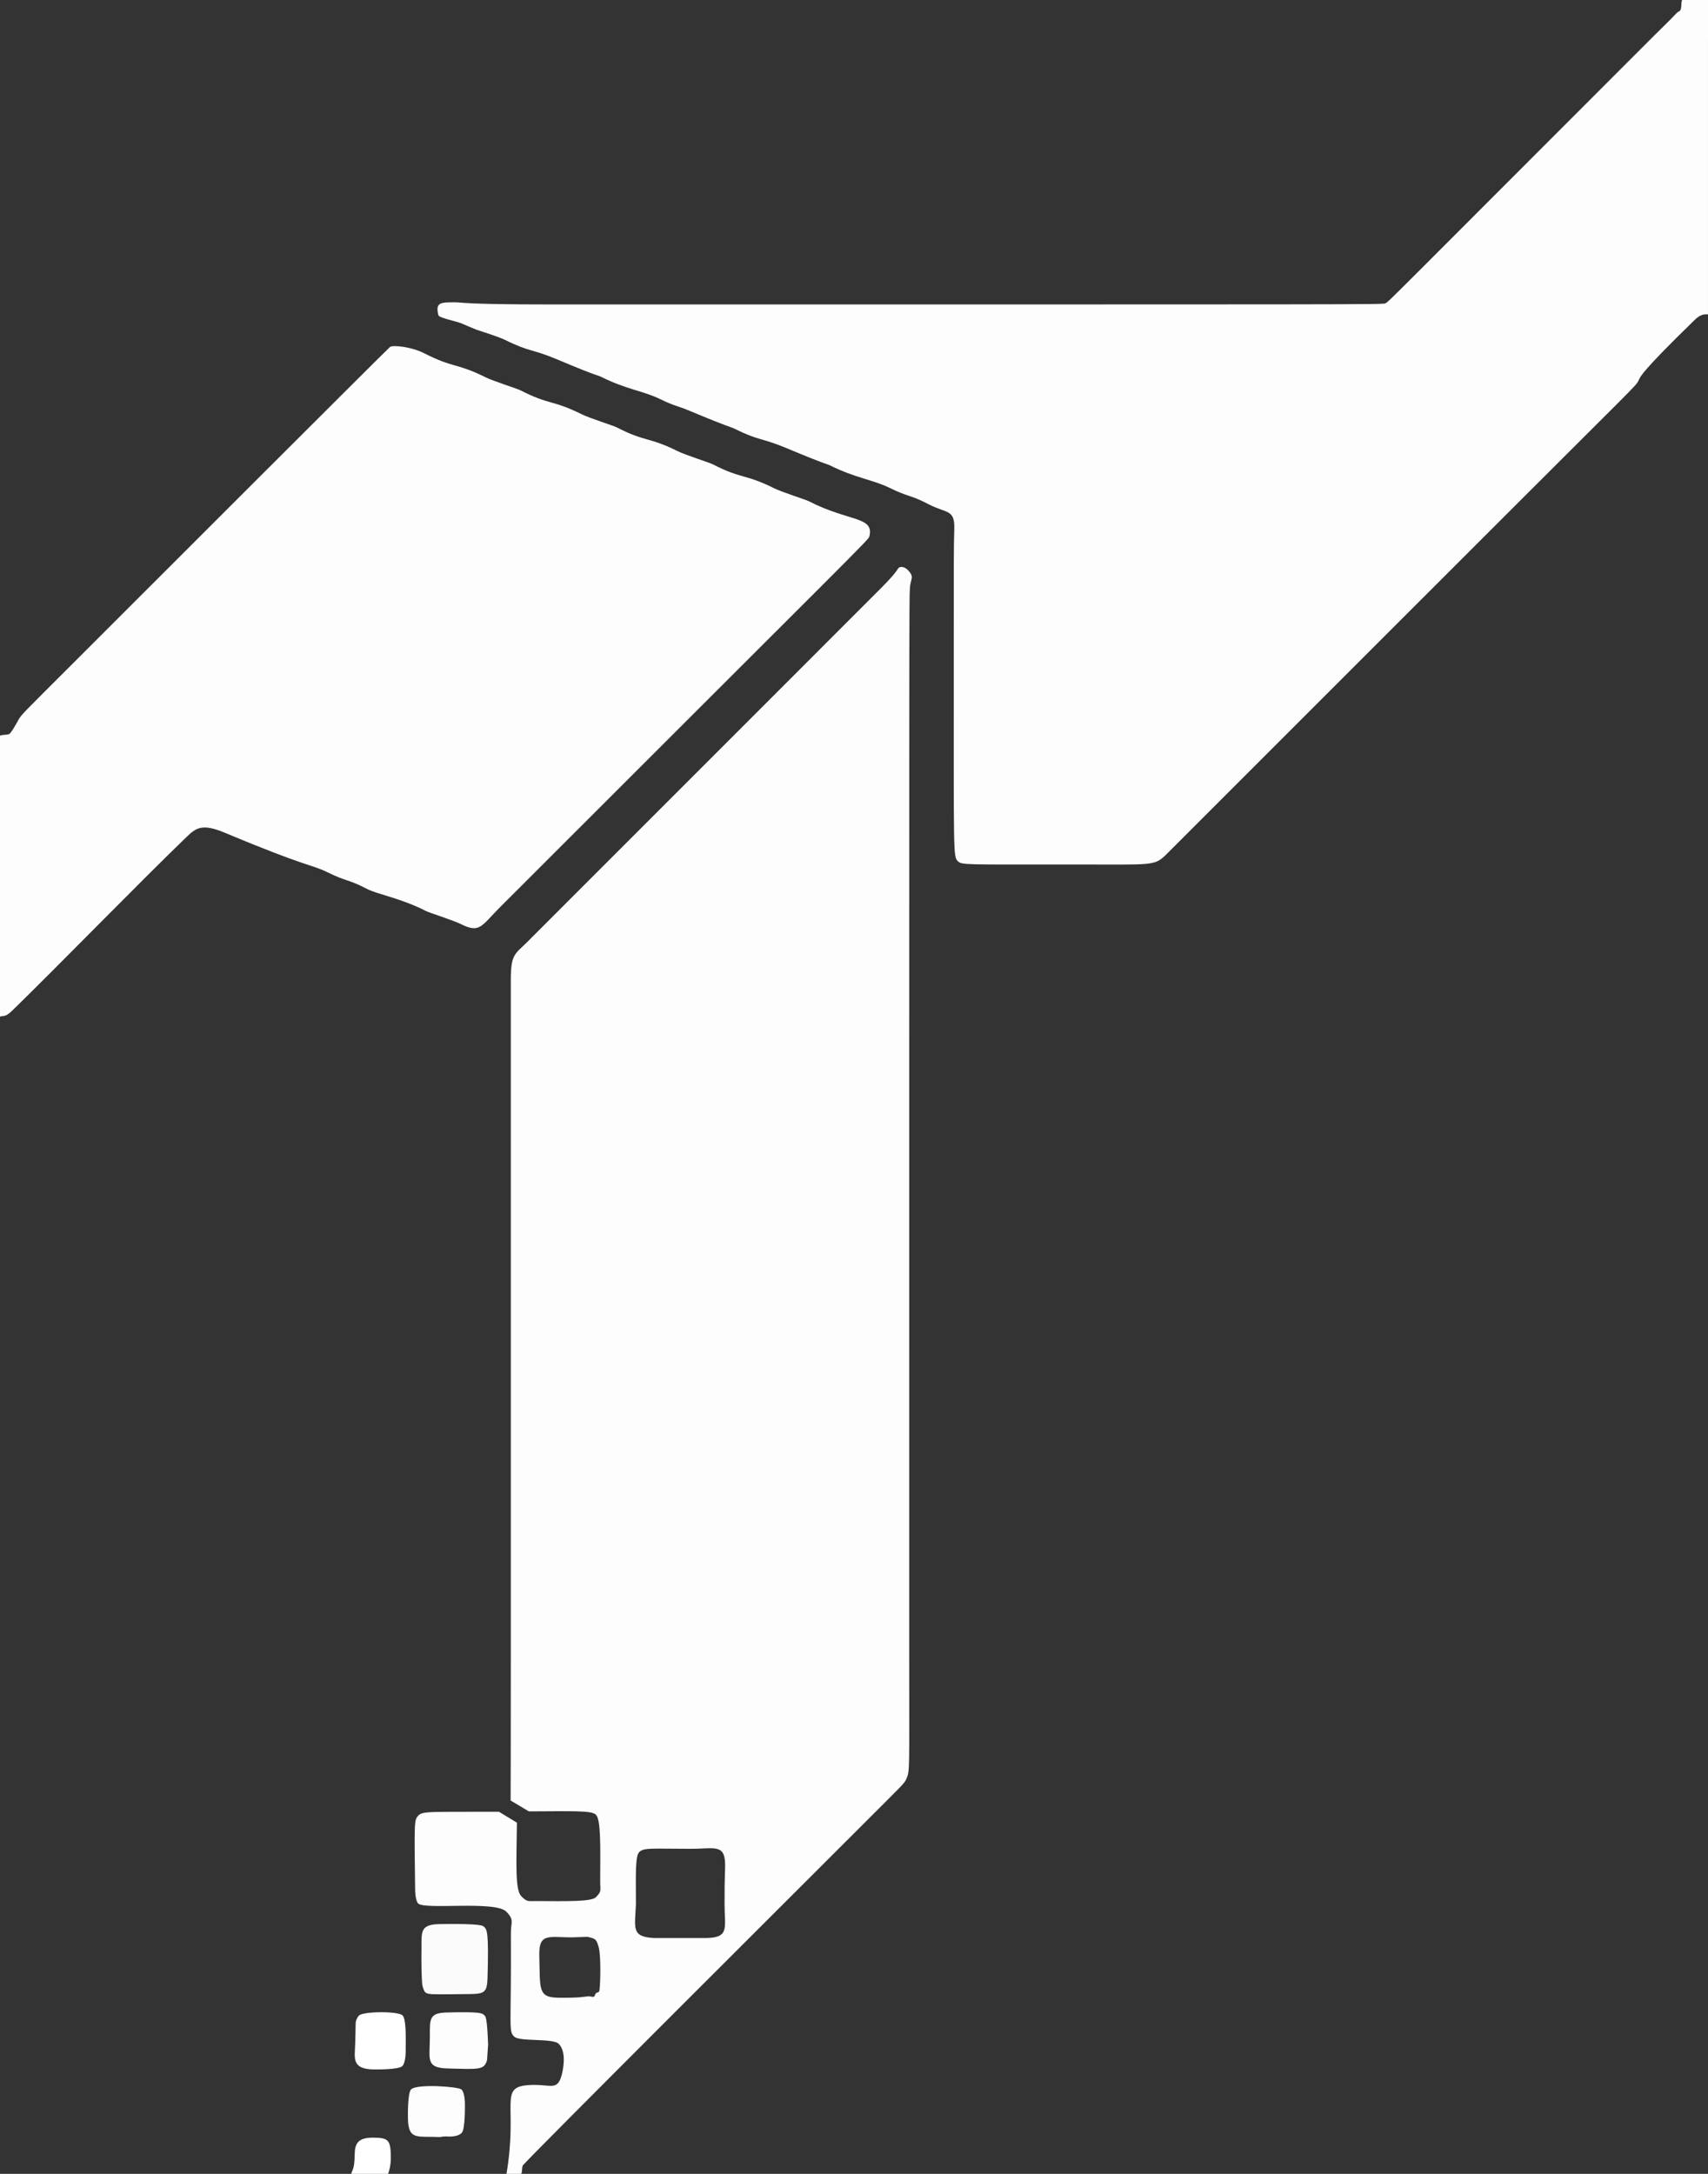 <?xml version="1.0" encoding="UTF-8" standalone="no"?>
<!DOCTYPE svg PUBLIC "-//W3C//DTD SVG 1.1//EN" "http://www.w3.org/Graphics/SVG/1.1/DTD/svg11.dtd">
<svg width="100%" height="100%" viewBox="0 0 231 294" version="1.1" xmlns="http://www.w3.org/2000/svg" xmlns:xlink="http://www.w3.org/1999/xlink" xml:space="preserve" xmlns:serif="http://www.serif.com/" style="fill-rule:evenodd;clip-rule:evenodd;stroke-linejoin:round;stroke-miterlimit:2;">
    <rect x="0" y="0" width="231" height="294" fill="#333333" stroke="none"/>
    <g id="Background">
        <path d="M70.5,293.999L68.5,293.999C70.074,284.639 67.383,282.261 71.509,281.993C74.457,281.802 75.369,282.9 75.966,280.621C76.052,280.295 76.751,277.633 75.578,276.424C74.786,275.608 70.285,276.157 69.555,275.443C68.741,274.647 69.164,274.455 69.095,261.5C69.086,259.894 69.598,259.684 68.469,258.53C66.994,257.022 57.487,258.313 56.565,257.438C56.165,257.057 56.146,255.671 56.144,255.514C56.022,246.242 56.027,246.148 56.561,245.555C57.131,244.922 58.116,245.052 67.483,245.026C68.292,245.519 69.102,246.011 69.911,246.504C69.842,252.244 69.653,255.616 70.523,256.477C71.302,257.248 71.402,257.098 72.503,257.104C76.864,257.126 79.967,257.191 80.583,256.589C81.415,255.777 81.169,255.648 81.174,254.496C81.197,249.384 81.269,246.043 80.575,245.407C79.951,244.836 77.386,244.957 71.52,244.974C70.7,244.484 69.88,243.994 69.059,243.504C69.117,238.809 69.067,138.118 69.085,132.498C69.096,128.996 69.631,129.075 71.352,127.352C115.502,83.176 115.52,83.2 119.346,79.345C121.605,77.069 121.378,76.836 121.636,76.733C121.731,76.695 122.237,76.494 122.849,77.163C123.705,78.098 123.139,78.25 123.063,79.506C122.954,81.305 122.966,81.307 122.966,224.5C122.966,239.444 123.06,239.482 122.595,240.551C122.301,241.228 122.25,241.197 116.224,247.224C110.109,253.338 70.909,292.431 70.712,292.856C70.548,293.207 70.663,293.647 70.5,293.999L86.007,257.5C85.889,260.707 85.293,261.962 88.505,262.104C88.507,262.104 95.396,262.104 95.495,262.103C98.706,262.064 97.993,260.714 97.993,257.5C97.994,254.985 97.997,255.003 98.066,252.505C98.155,249.287 96.714,250.035 93.5,250.035C88.18,250.034 87.111,249.858 86.466,250.464C85.872,251.022 86.007,253.862 86.007,257.5L70.5,293.999L77.5,262.007C74.286,262.053 72.852,261.293 72.938,264.505C73.059,269.002 72.724,270.146 75.504,270.174C78.695,270.205 78.678,270.054 79.618,269.982C79.852,269.964 80.103,270.123 80.321,270.034C80.481,269.968 80.463,269.709 80.586,269.586C80.709,269.463 80.954,269.474 81.034,269.321C81.19,269.022 81.315,264.559 80.977,263.371C80.663,262.268 80.587,262.201 79.462,261.944C79.462,261.944 77.657,262.002 77.5,262.007L70.5,293.999Z" style="fill:white;fill-opacity:0.99;"/>
        <path d="M227.5,0L230.999,0C231.31,0.311 230.999,0.399 230.999,5.5L230.999,42.5C230.797,42.584 230.213,42.282 229.238,43.23C221.58,50.678 221.884,50.955 221.565,51.543C221.164,52.284 221.071,52.225 200.648,72.648C197.208,76.088 157.816,115.48 157.641,115.648C156.088,117.134 155.829,116.915 145.5,116.915C130.214,116.915 130.084,116.998 129.538,116.461C128.912,115.846 128.993,115.685 128.993,88.5C128.993,74.5 128.984,74.507 129.066,71.505C129.139,68.839 127.998,69.447 125.636,68.218C123.058,66.876 122.911,67.259 120.29,65.97C118.082,64.884 115.702,64.655 112.296,62.96C111.845,62.735 111.796,62.883 106.437,60.633C102.913,59.154 102.726,59.667 99.296,57.96C98.845,57.735 98.799,57.872 93.438,55.632C91.358,54.763 91.3,54.961 89.286,53.979C86.937,52.834 84.817,52.714 81.291,50.961C80.84,50.736 80.775,50.901 75.433,48.64C71.898,47.144 71.712,47.662 68.291,45.961C67.409,45.523 64.566,44.642 64.459,44.6C63.759,44.325 63.076,44.008 62.38,43.725C61.684,43.443 59.384,42.987 59.294,42.64C58.831,40.851 59.655,40.891 61.507,40.886C62.547,40.883 62.533,41.174 74.5,41.174C186.981,41.174 187,41.193 187.372,41.019C187.847,40.797 187.803,40.729 223.766,4.766C225.28,3.252 225.302,3.302 226.768,1.756C226.925,1.591 227.204,1.529 227.291,1.32C227.463,0.909 227.329,0.411 227.5,0Z" style="fill:white;fill-opacity:0.99;"/>
        <path d="M0,137.5L0,99.5C0.384,99.31 0.878,99.447 1.261,99.257C1.531,99.124 2.353,97.608 2.435,97.457C2.894,96.61 2.937,96.647 10.792,88.792C14.147,85.437 52.592,46.992 52.772,46.905C53.302,46.646 55.706,46.926 57.369,47.776C61.367,49.818 61.68,49.042 65.706,51.042C66.698,51.535 69.969,52.573 70.368,52.777C74.367,54.823 74.682,54.043 78.706,56.042C79.697,56.534 82.969,57.573 83.367,57.778C87.359,59.835 87.676,59.035 91.704,61.04C92.693,61.533 95.97,62.574 96.367,62.778C100.359,64.835 100.676,64.035 104.704,66.04C105.693,66.533 108.97,67.574 109.367,67.778C114.793,70.574 118.245,69.814 117.581,72.529C117.456,73.041 117.324,72.994 67.659,122.659C65.06,125.259 64.915,126.266 62.307,124.964C61.338,124.48 58.025,123.424 57.633,123.222C54.251,121.478 51.054,120.958 49.635,120.219C47.054,118.874 46.906,119.256 44.29,117.97C42.035,116.861 41.821,117.403 30.437,112.633C27.353,111.341 26.532,111.939 25.218,113.204C19.393,118.811 7.37,131.115 1.658,136.675C0.615,137.69 0.411,137.296 0,137.5Z" style="fill:white;fill-opacity:0.99;"/>
        <path d="M56.993,264.5C57.103,261.492 56.472,260.265 59.49,260.217C65.382,260.125 65.345,260.489 65.434,260.565C65.858,260.929 66.122,261.155 65.935,267.53C65.878,269.497 65.475,269.657 63.505,269.682C63.101,269.688 58.956,269.742 58.451,269.697C57.494,269.613 57.427,269.534 57.154,268.62C56.993,268.079 56.993,264.83 56.993,264.5Z" style="fill:white;fill-opacity:0.98;"/>
        <path d="M66.014,276.497C66.002,276.667 65.871,278.621 65.871,278.621C65.483,279.958 64.826,279.865 60.489,279.739C57.531,279.653 58.134,278.461 58.137,275.499C58.139,273.024 57.997,272.233 60.48,272.171C64.964,272.059 65.179,272.255 65.475,272.524C65.668,272.701 65.87,272.677 66.014,276.497Z" style="fill:white;fill-opacity:0.99;"/>
        <path d="M48.034,276.502C48.129,273.597 48.069,273.607 48.137,273.365C48.156,273.295 48.289,272.816 48.566,272.573C49.211,272.005 53.842,271.983 54.438,272.564C54.892,273.006 54.907,275.01 54.866,277.517C54.864,277.673 54.842,278.995 54.417,279.418C53.905,279.927 50.807,279.879 50.491,279.874C47.475,279.827 47.999,278.217 48.034,276.502Z" style="fill:white;"/>
        <path d="M59.499,289.02C56.477,288.862 55.229,289.532 55.173,286.509C55.167,286.193 55.11,283.09 55.59,282.584C56.347,281.785 61.975,282.193 62.408,282.585C62.854,282.989 62.875,284.33 62.877,284.486C62.882,284.805 62.929,287.935 62.447,288.451C62.151,288.768 61.694,288.856 61.621,288.87C60.557,289.076 60.548,288.817 59.499,289.02Z" style="fill:white;fill-opacity:0.99;"/>
        <path d="M52.5,293.999L47.5,293.999C47.596,293.485 47.939,293.482 47.966,291.508C47.987,289.968 48.302,289.082 50.511,289.1C52.55,289.116 52.791,289.464 52.859,291.489C52.909,292.973 52.514,293.902 52.5,293.999Z" style="fill:white;"/>
    </g>
</svg>
